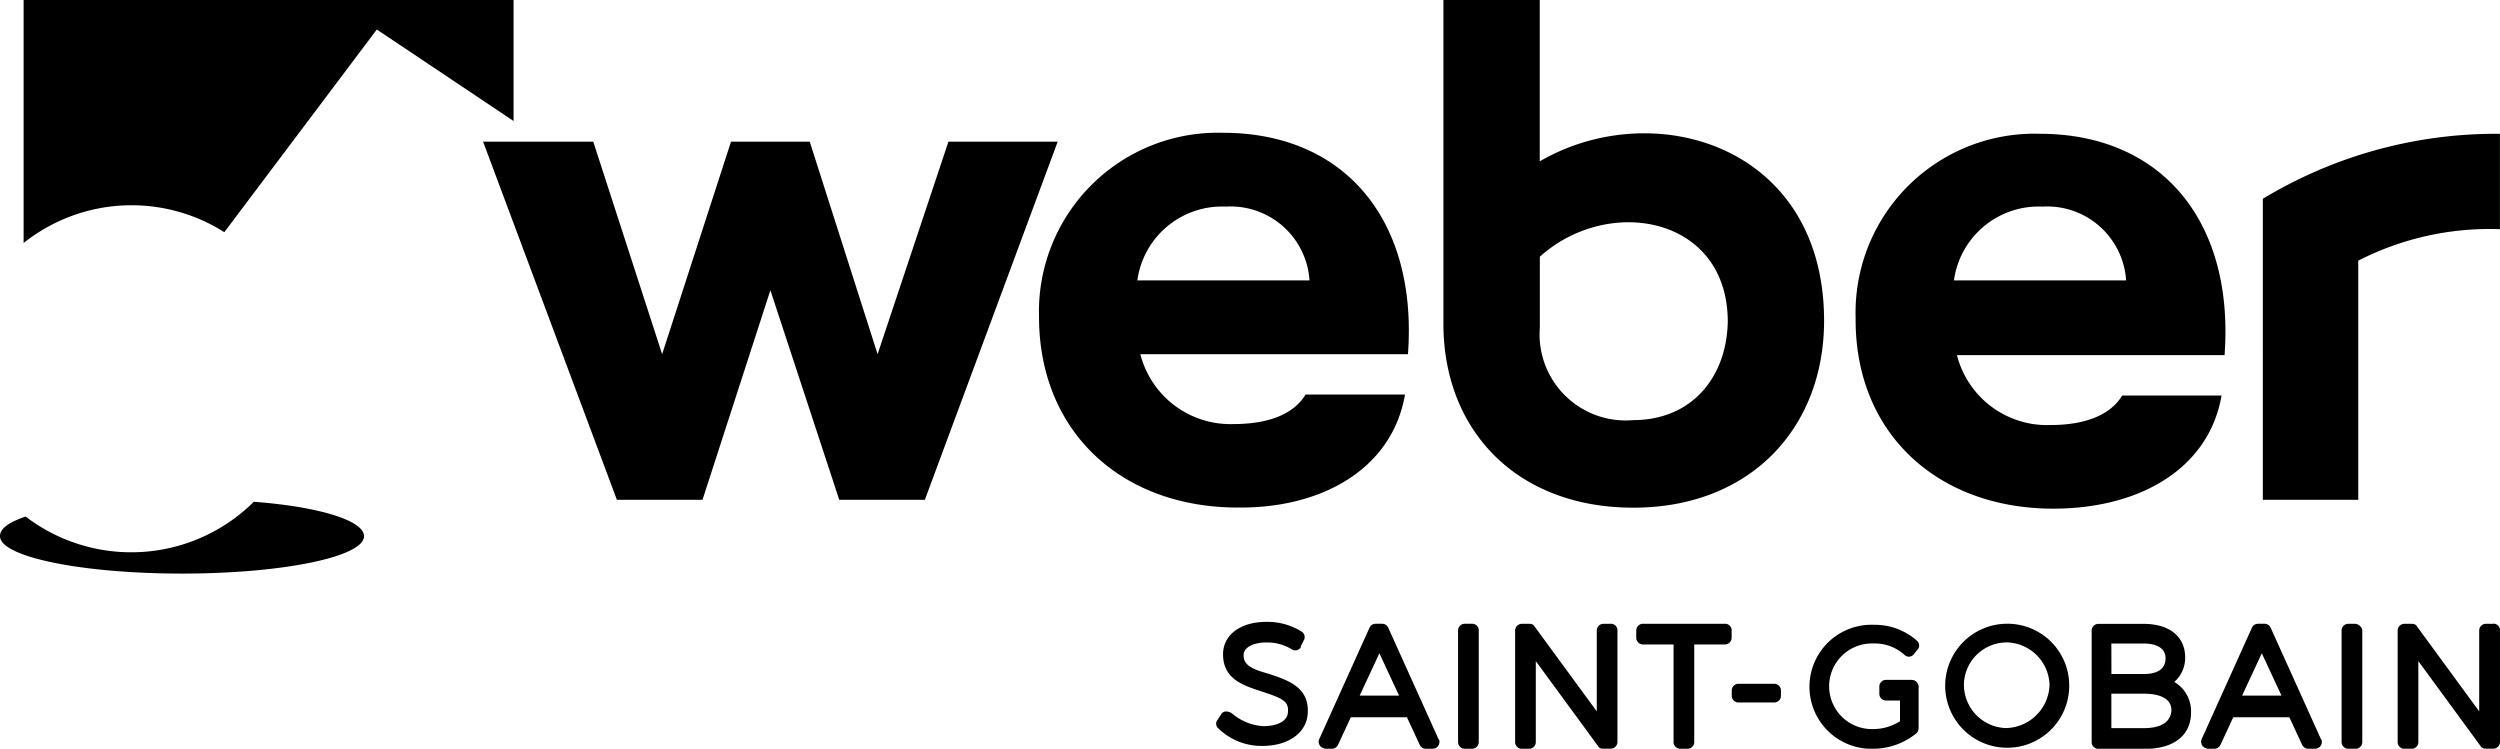 <?xml version="1.0" encoding="UTF-8"?>
<svg xmlns="http://www.w3.org/2000/svg" width="132.353" height="39.638" viewBox="0 0 132.353 39.638">
  <path d="M140.395,118.231a.352.352,0,0,0-.313-.208h-.365a.352.352,0,0,0-.313.208l-2.656,5.886a.358.358,0,0,0,.156.469c.052,0,.1.052.156.052h.365a.352.352,0,0,0,.313-.208l.677-1.458h2.969l.677,1.458a.352.352,0,0,0,.313.208h.365a.356.356,0,0,0,.365-.365.191.191,0,0,0-.052-.156Zm-1.511,3.594,1.042-2.24,1.042,2.24Zm-4.792-1.146c-.938-.26-1.354-.469-1.354-.99,0-.469.625-.677,1.2-.677a2.523,2.523,0,0,1,1.354.365.339.339,0,0,0,.469-.1v-.052l.156-.313a.339.339,0,0,0-.1-.469,3.4,3.4,0,0,0-1.875-.521c-1.354,0-2.292.677-2.292,1.719,0,1.354,1.146,1.667,2.083,1.979s1.406.469,1.354,1.042c0,.573-.677.781-1.3.781a2.8,2.8,0,0,1-1.667-.677.558.558,0,0,0-.312-.1.286.286,0,0,0-.26.156l-.208.313a.315.315,0,0,0,.052.417,3.265,3.265,0,0,0,2.344.938c1.406,0,2.4-.729,2.4-1.823C136.176,121.357,135.03,120.992,134.092,120.68Zm-53.754-9.115a9.21,9.21,0,0,1-12.084.781c-.885.313-1.354.625-1.354,1.042,0,1.094,4.323,1.979,9.636,1.979s9.636-.885,9.636-1.979C86.172,112.554,83.776,111.825,80.338,111.564Zm95.267.365c4.532,0,8.23-2.083,8.907-5.99h-5.261c-.625,1.042-1.979,1.563-3.8,1.563a4.922,4.922,0,0,1-4.948-3.7h14.168c.521-7.084-3.334-11.72-9.792-11.72a9.471,9.471,0,0,0-9.74,9.74C165.084,107.918,169.459,111.929,175.605,111.929Zm-.573-15.991a4.186,4.186,0,0,1,4.427,3.907h-9.115a4.526,4.526,0,0,1,4.688-3.907Zm-30.21,22.085h-.365a.356.356,0,0,0-.365.365v5.886a.356.356,0,0,0,.365.365h.365a.356.356,0,0,0,.365-.365h0v-5.938A.348.348,0,0,0,144.822,118.023Zm-3.542-12.136h-5.261c-.625,1.042-1.979,1.563-3.8,1.563a4.922,4.922,0,0,1-4.948-3.7h14.168c.521-7.084-3.334-11.72-9.792-11.72a9.471,9.471,0,0,0-9.74,9.74c0,6.094,4.375,10.1,10.522,10.1,4.427.052,8.178-2.031,8.855-5.99Zm-9.48-9.949a4.186,4.186,0,0,1,4.427,3.907h-9.115A4.526,4.526,0,0,1,131.8,95.938ZM94.089,85H68.15V97.865a9.171,9.171,0,0,1,10.626-.573l8.073-10.73,7.24,4.844Zm23.022,7.5-3.75,11.251L109.768,92.5H105.6l-3.646,11.251L98.308,92.5H92.475l7.084,18.96h4.532l3.594-11.095,3.646,11.095h4.532l7.032-18.96Zm70,25.731a.352.352,0,0,0-.313-.208h-.365a.352.352,0,0,0-.313.208l-2.656,5.886a.358.358,0,0,0,.156.469c.052,0,.1.052.156.052h.365a.352.352,0,0,0,.313-.208l.677-1.458h2.969l.677,1.458a.352.352,0,0,0,.313.208h.365a.356.356,0,0,0,.365-.365.191.191,0,0,0-.052-.156Zm-1.511,3.594,1.042-2.24,1.042,2.24Zm-33.44-3.8H151.8a.356.356,0,0,0-.365.365h0v4.271l-3.281-4.479a.286.286,0,0,0-.26-.156h-.417a.356.356,0,0,0-.365.365h0v5.886a.356.356,0,0,0,.365.365h.365a.356.356,0,0,0,.365-.365h0V120l3.281,4.479a.286.286,0,0,0,.26.156h.417a.356.356,0,0,0,.365-.365h0v-5.938A.348.348,0,0,0,152.166,118.023Zm46.722,0h-.365a.356.356,0,0,0-.365.365h0v4.271l-3.281-4.479a.286.286,0,0,0-.26-.156H194.2a.356.356,0,0,0-.365.365v5.886a.356.356,0,0,0,.365.365h.365a.356.356,0,0,0,.365-.365h0V120l3.281,4.479a.286.286,0,0,0,.26.156h.417a.356.356,0,0,0,.365-.365h0v-5.938a.348.348,0,0,0-.365-.313ZM182.012,121.1a1.693,1.693,0,0,0,.573-1.3c0-1.094-.833-1.771-2.188-1.771H178a.356.356,0,0,0-.365.365h0v5.886a.356.356,0,0,0,.365.365h2.448c1.563,0,2.448-.729,2.448-1.927a1.8,1.8,0,0,0-.885-1.615Zm-3.334-2.031H180.4c.521,0,1.146.156,1.146.781,0,.521-.365.833-1.146.833h-1.719Zm1.719,4.479h-1.719v-1.823H180.4c.521,0,1.458.1,1.458.885-.052.781-.833.938-1.458.938Zm6.3-28.023V111.46h5.052V98.8a15.257,15.257,0,0,1,7.5-1.667V92.084A23.862,23.862,0,0,0,186.7,95.522Zm4.9,22.5h-.365a.356.356,0,0,0-.365.365v5.886a.356.356,0,0,0,.365.365h.365a.356.356,0,0,0,.365-.365h0v-5.938A.447.447,0,0,0,191.6,118.023ZM163.469,101.98c0-9.324-9.063-11.928-15.053-8.438V85h-5.1v17.137c0,5.625,3.854,9.74,10.053,9.74s10.1-4.219,10.1-9.9Zm-10.1,5.261a4.556,4.556,0,0,1-4.948-4.9v-3.75c3.646-3.281,9.949-2.136,9.949,3.438C158.313,105,156.437,107.241,153.364,107.241Zm4.844,10.782h-4.323a.356.356,0,0,0-.365.365v.365a.356.356,0,0,0,.365.365H155.5v5.157a.356.356,0,0,0,.365.365h.365a.356.356,0,0,0,.365-.365h0v-5.157h1.615a.356.356,0,0,0,.365-.365v-.417a.348.348,0,0,0-.365-.313Zm9.9,2.969h-1.354a.356.356,0,0,0-.365.365h0v.365a.356.356,0,0,0,.365.365h.729v1.094a2.62,2.62,0,0,1-1.406.417,2.267,2.267,0,1,1-.156-4.532h.208a2.329,2.329,0,0,1,1.615.625.33.33,0,0,0,.469-.052h0l.208-.26a.33.33,0,0,0-.052-.469,3.366,3.366,0,0,0-2.292-.833,3.283,3.283,0,0,0-.208,6.563h.208a3.64,3.64,0,0,0,2.292-.833.4.4,0,0,0,.1-.26v-2.136a.372.372,0,0,0-.365-.417Zm-7.292.208h-1.875a.356.356,0,0,0-.365.365v.26a.356.356,0,0,0,.365.365h1.875a.356.356,0,0,0,.365-.365h0v-.26a.356.356,0,0,0-.365-.365Zm12.24-3.177a3.283,3.283,0,1,0,3.386,3.281,3.27,3.27,0,0,0-3.386-3.281Zm0,5.521a2.3,2.3,0,0,1-2.188-2.344,2.27,2.27,0,0,1,2.344-2.188,2.32,2.32,0,0,1,2.188,2.24,2.357,2.357,0,0,1-2.344,2.292Z" transform="translate(-66.9 -85)"></path>
</svg>
